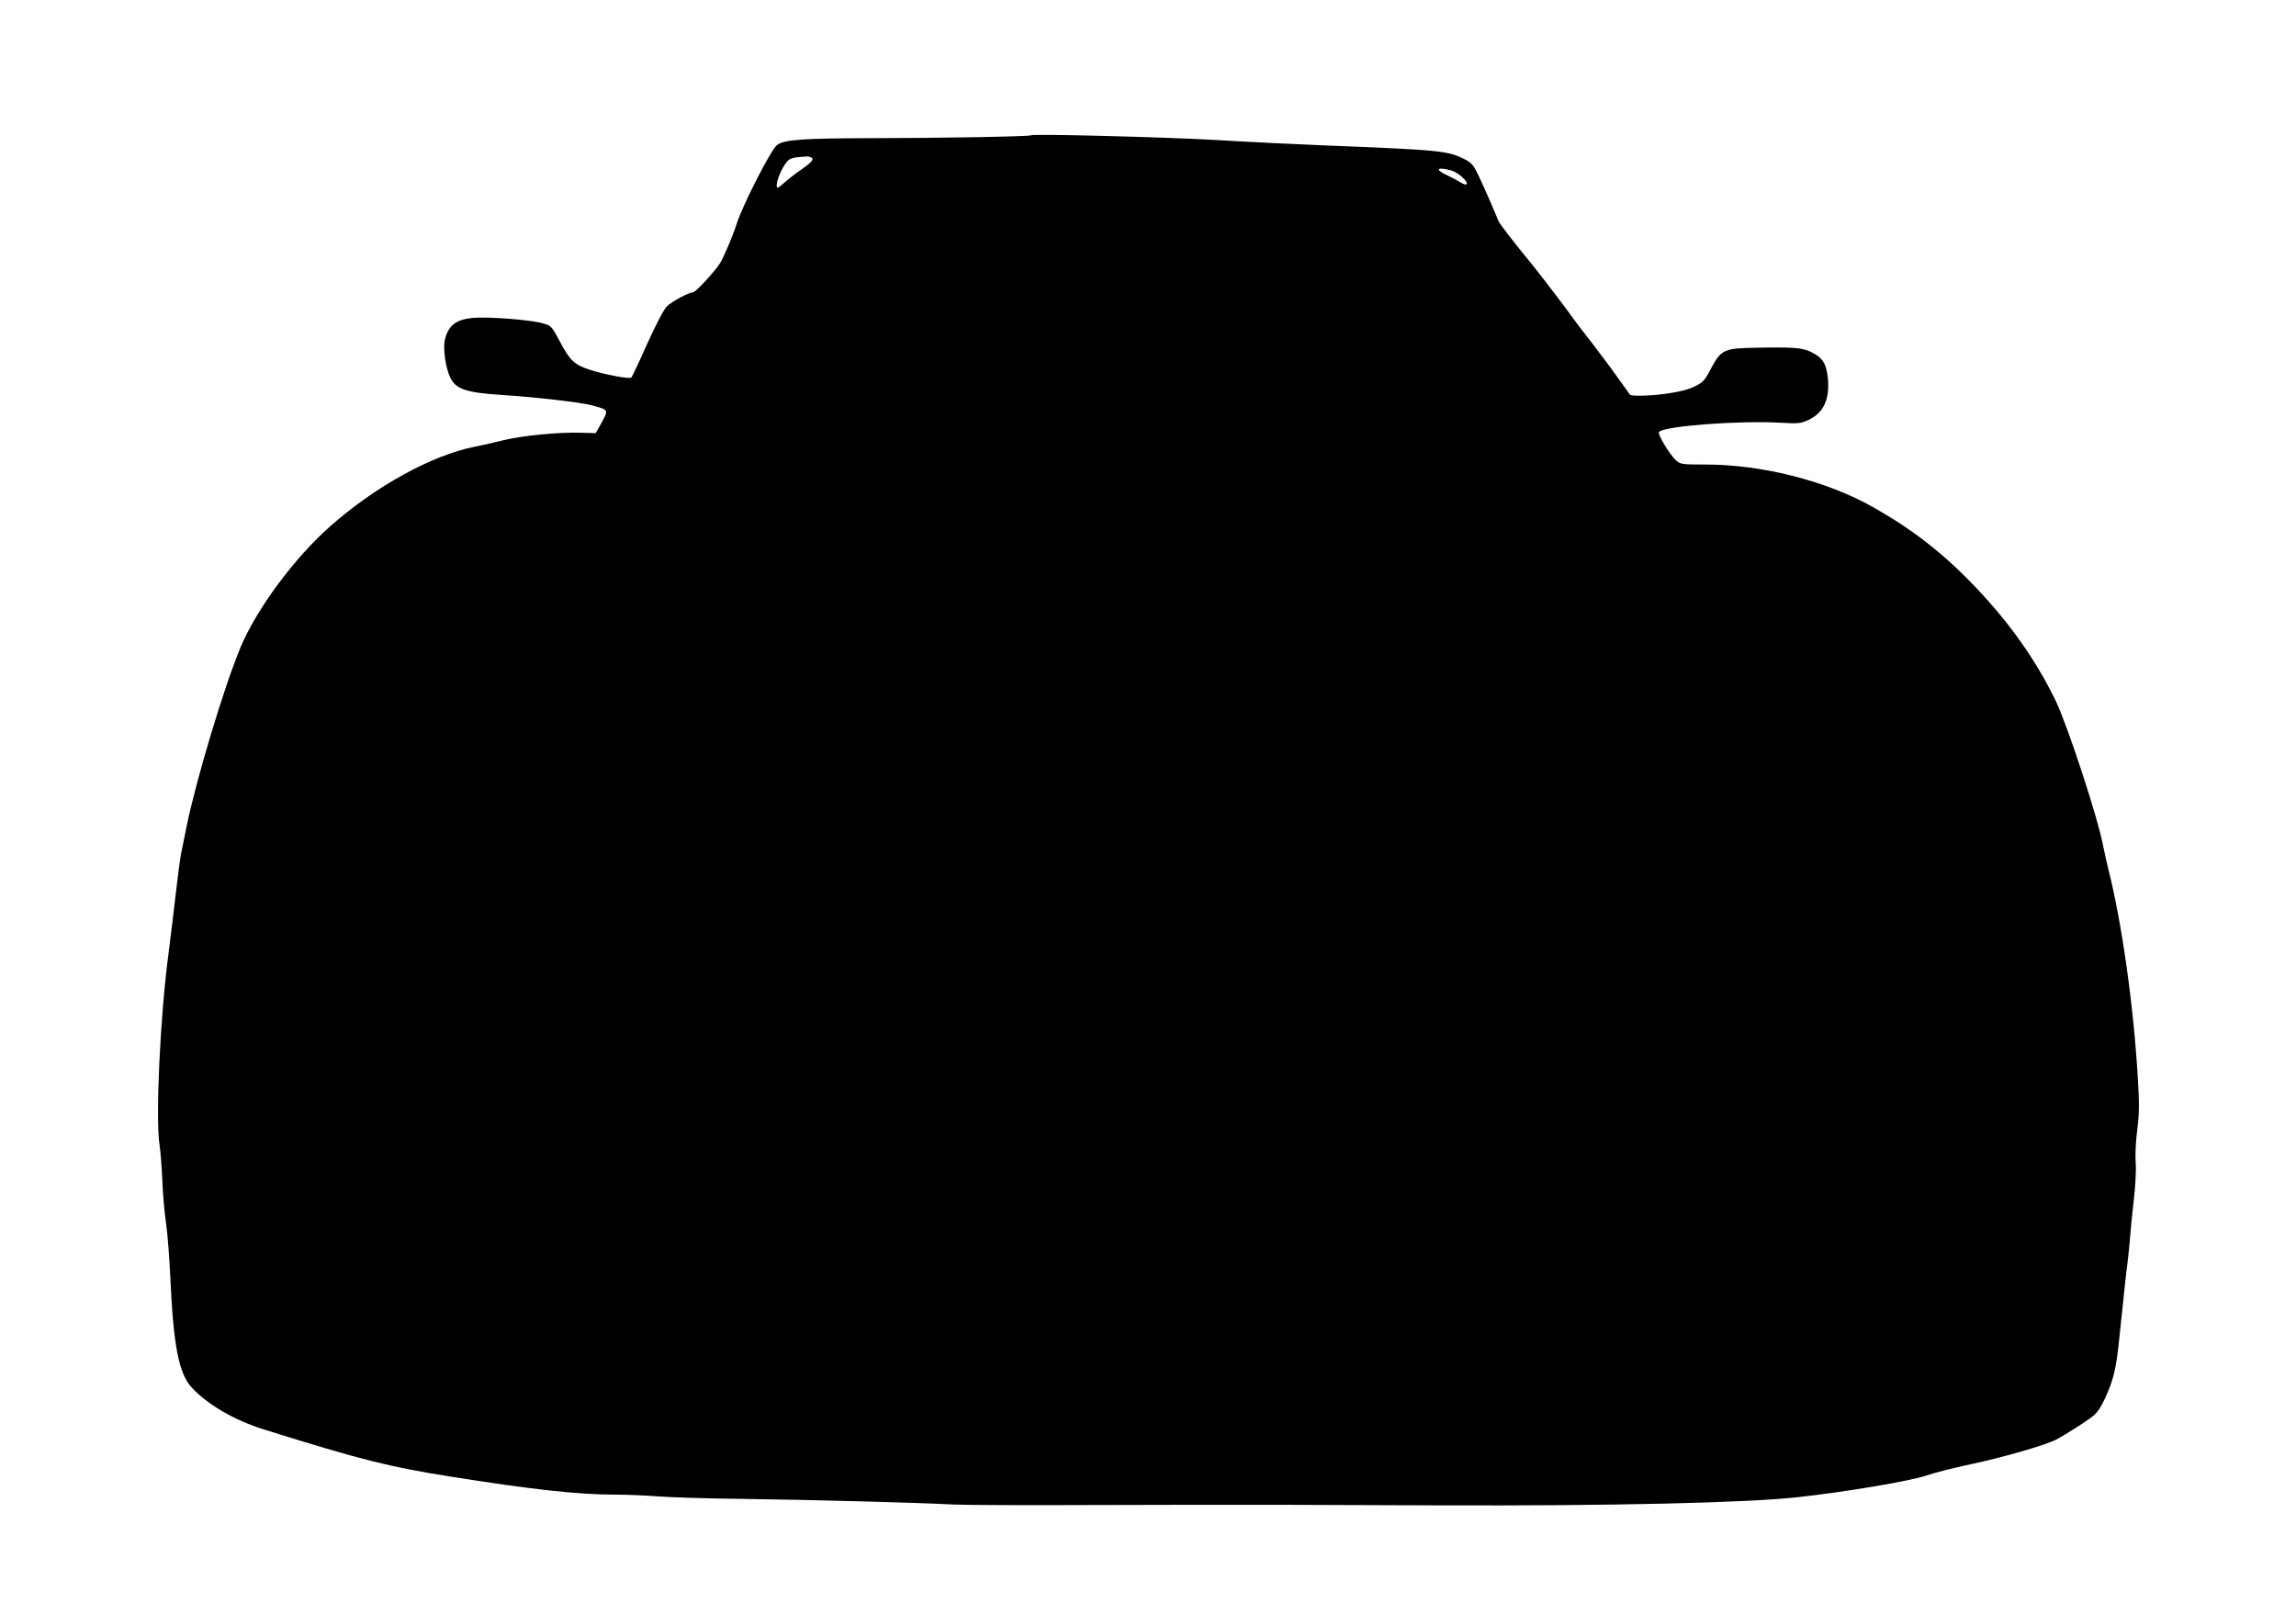<?xml version="1.0" standalone="no"?>
<!DOCTYPE svg PUBLIC "-//W3C//DTD SVG 20010904//EN"
 "http://www.w3.org/TR/2001/REC-SVG-20010904/DTD/svg10.dtd">
<svg version="1.0" xmlns="http://www.w3.org/2000/svg"
 width="1280pt" height="900pt" viewBox="0 0 1280 900"
 preserveAspectRatio="xMidYMid meet">
<g transform="translate(0,900) scale(0.1,-0.1)"
fill="#000000" stroke="none">
<path d="M5748 8246 c-7 -7 -526 -16 -888 -16 -386 -1 -488 -8 -528 -38 -33
-24 -194 -339 -226 -442 -20 -63 -71 -183 -92 -217 -33 -51 -137 -163 -152
-163 -23 0 -114 -49 -144 -77 -16 -15 -61 -102 -109 -207 -44 -100 -85 -185
-89 -190 -10 -10 -149 16 -235 44 -83 28 -108 51 -163 155 -45 85 -49 90 -92
102 -57 17 -229 33 -345 33 -129 0 -184 -33 -205 -124 -11 -50 4 -156 30 -210
31 -65 88 -84 285 -97 199 -13 440 -41 505 -58 95 -26 94 -23 51 -102 l-30
-53 -78 2 c-120 5 -338 -16 -443 -43 -52 -13 -122 -29 -155 -35 -239 -48 -552
-220 -805 -444 -198 -175 -406 -455 -497 -669 -92 -219 -249 -739 -304 -1009
-11 -57 -25 -123 -30 -148 -5 -25 -18 -124 -29 -220 -11 -96 -29 -245 -40
-330 -48 -361 -74 -930 -50 -1075 5 -33 12 -121 15 -195 3 -74 12 -182 21
-239 8 -57 19 -196 24 -310 17 -372 47 -524 117 -602 87 -96 240 -185 408
-237 544 -170 693 -207 1040 -262 446 -71 709 -100 910 -100 72 0 182 -5 245
-10 63 -5 279 -12 480 -14 379 -5 978 -21 1160 -31 58 -3 409 -5 780 -3 371 1
864 2 1095 1 231 -1 616 -2 855 -3 951 -3 1699 14 1985 46 265 29 619 89 710
119 49 17 143 41 255 65 179 38 420 108 474 137 57 31 161 97 199 127 28 20
49 52 73 104 47 102 62 166 79 334 32 306 37 355 46 423 5 39 11 102 14 140 3
39 12 133 21 210 9 79 14 170 10 210 -3 39 1 118 9 178 11 86 12 144 4 275
-23 408 -90 881 -164 1173 -8 31 -21 91 -30 134 -29 156 -199 673 -265 810
-110 226 -254 430 -445 631 -179 188 -347 319 -568 445 -261 148 -621 240
-939 240 -128 0 -139 1 -163 22 -35 30 -107 149 -96 160 33 33 446 64 676 51
101 -6 115 -4 158 16 84 39 119 117 107 234 -9 81 -29 112 -91 143 -50 25 -93
29 -310 25 -179 -3 -194 -10 -252 -119 -33 -63 -43 -75 -90 -97 -34 -17 -89
-31 -157 -40 -92 -13 -196 -15 -204 -5 -1 2 -31 45 -67 94 -35 50 -102 139
-149 200 -47 60 -92 119 -100 131 -24 36 -191 254 -232 304 -94 114 -181 226
-185 240 -9 24 -71 168 -108 247 -29 61 -40 75 -77 94 -95 49 -134 53 -793 79
-148 6 -418 19 -600 30 -283 16 -1016 35 -1027 26z m-1220 -128 c7 -10 -8 -26
-61 -63 -39 -27 -84 -63 -100 -78 -16 -15 -32 -26 -34 -23 -11 11 9 75 36 119
31 47 32 48 127 55 12 1 26 -4 32 -10z m3563 -68 c37 -10 98 -65 85 -77 -4 -4
-19 1 -34 11 -15 9 -48 27 -74 39 -72 33 -58 49 23 27z"/>
</g>
</svg>
